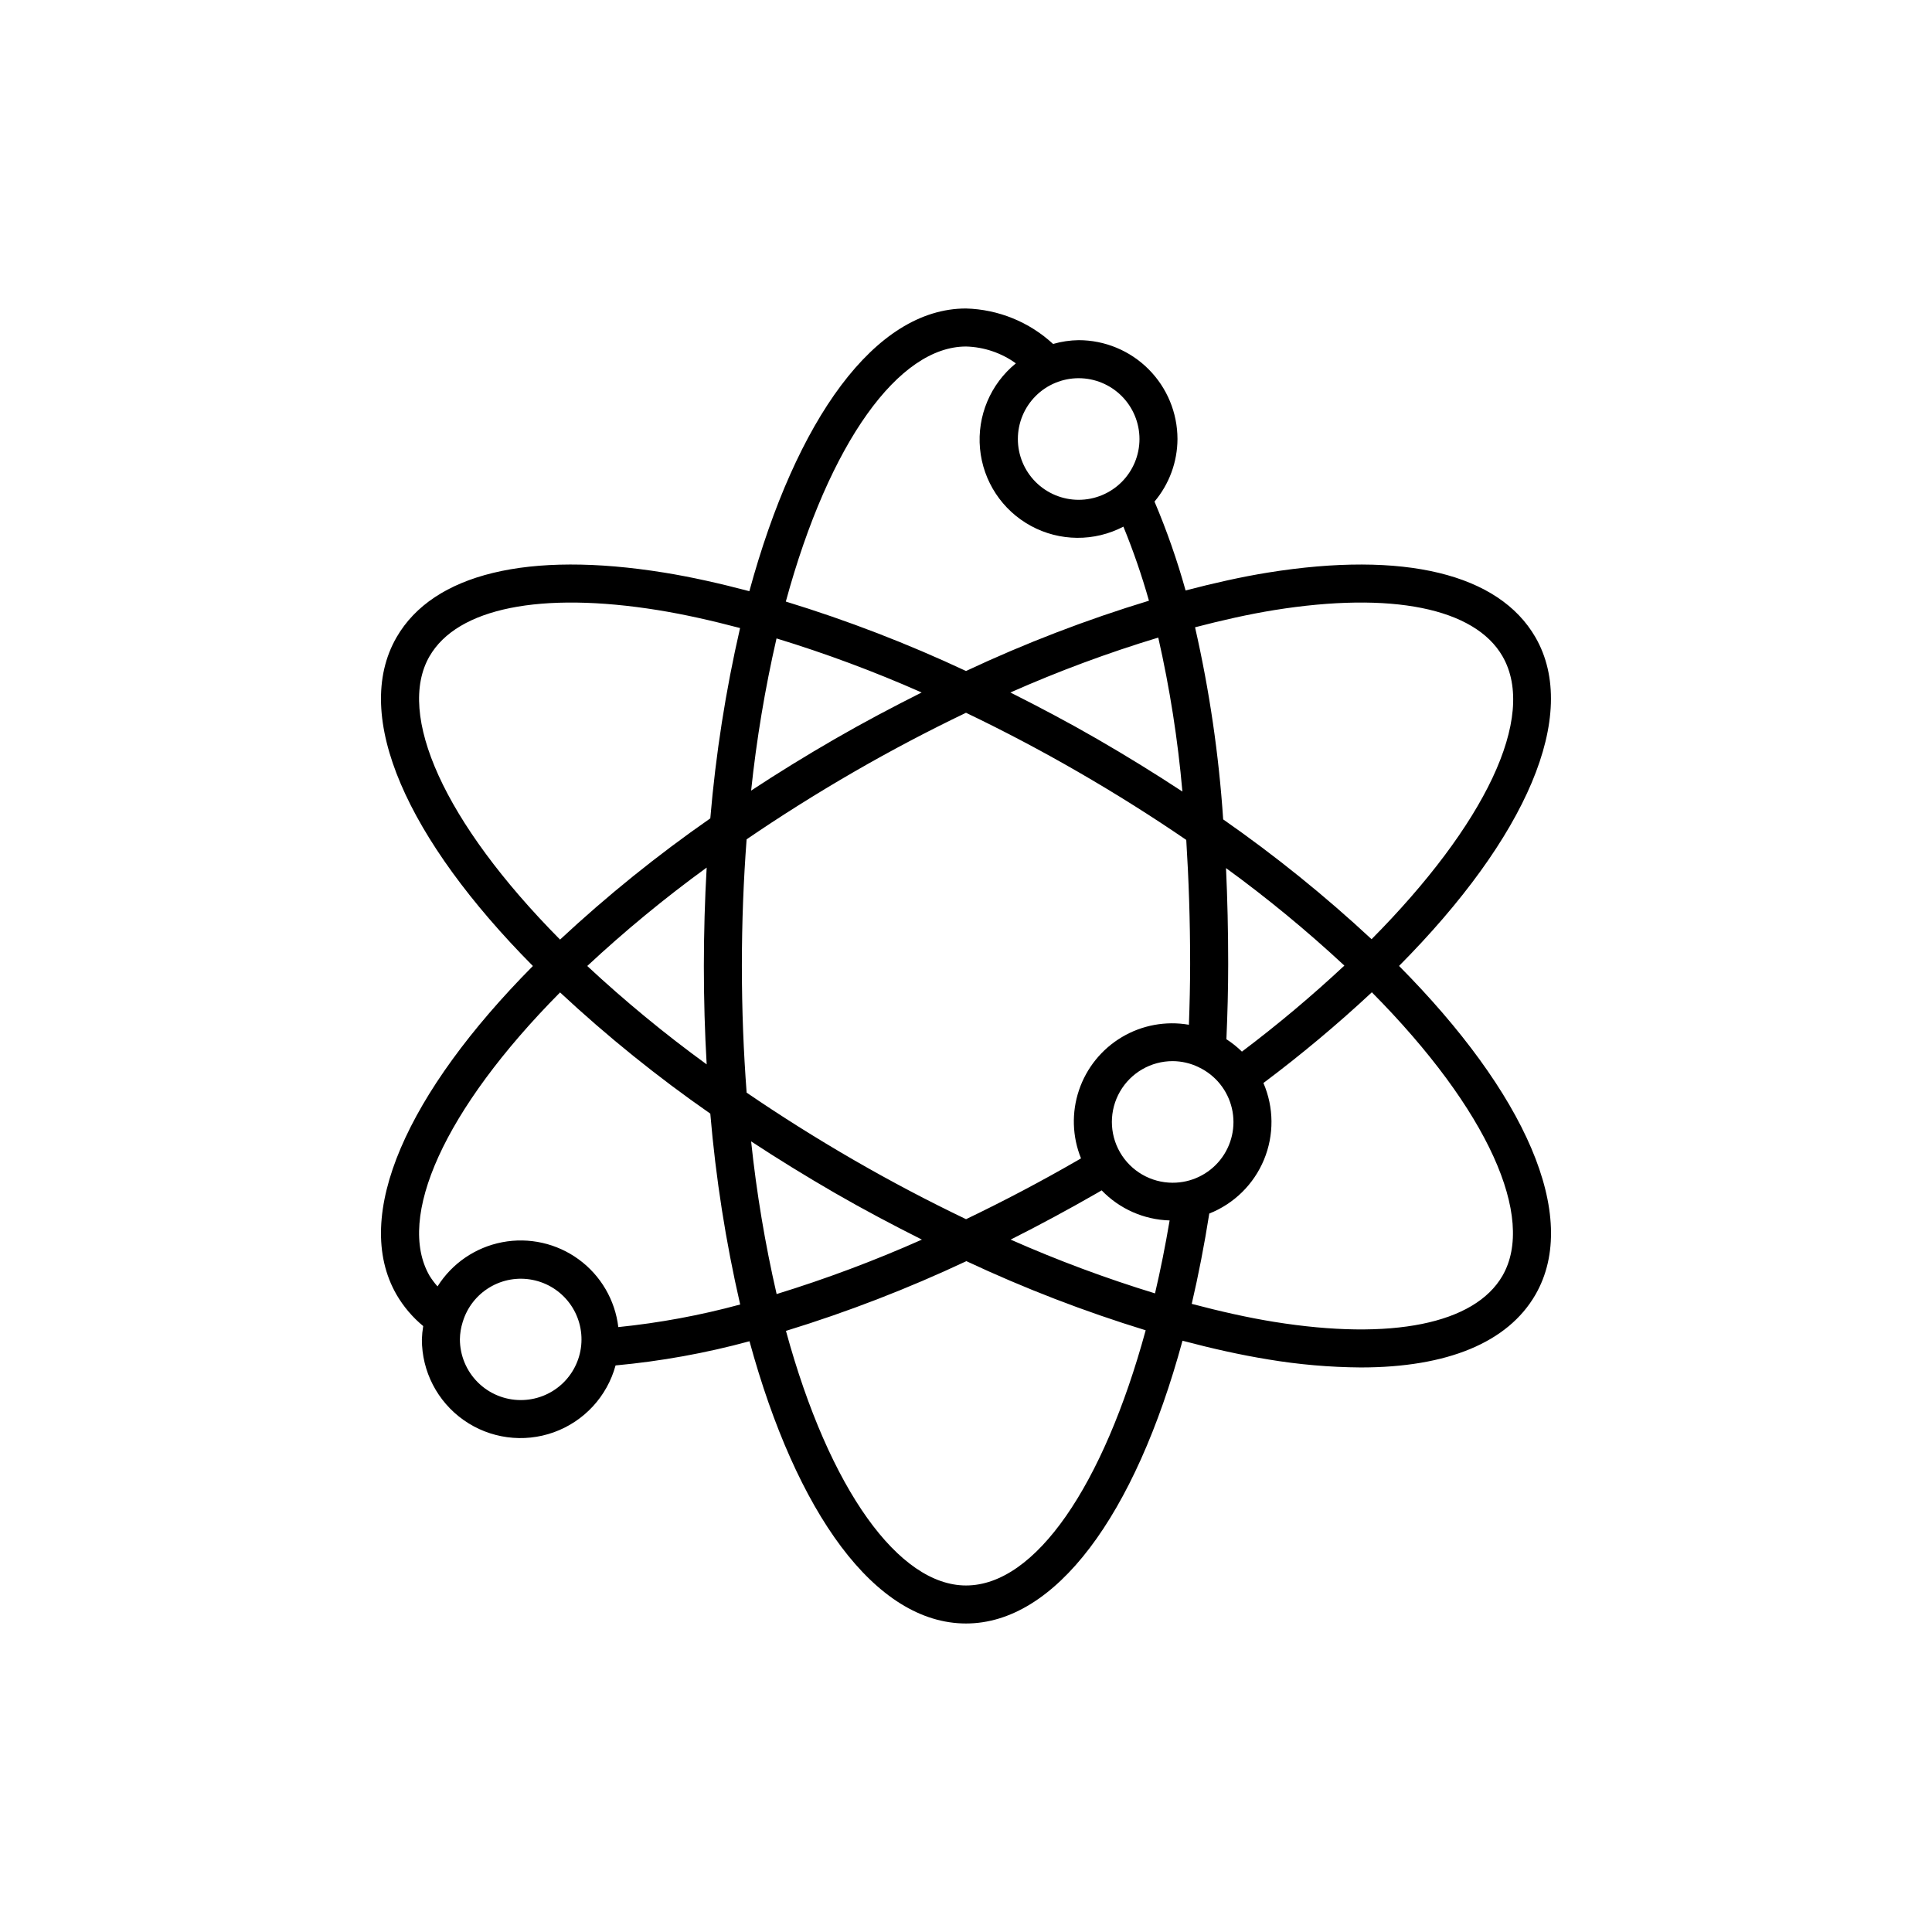 <?xml version="1.0" encoding="UTF-8"?>
<!-- Uploaded to: ICON Repo, www.iconrepo.com, Generator: ICON Repo Mixer Tools -->
<svg fill="#000000" width="800px" height="800px" version="1.1" viewBox="144 144 512 512" xmlns="http://www.w3.org/2000/svg">
 <path d="m249.1 487.12c1.844 3.16 4.234 5.973 7.055 8.305-0.195 1.156-0.312 2.324-0.352 3.496-0.023 8.52 4.109 16.512 11.074 21.418 6.961 4.906 15.879 6.113 23.895 3.227 8.012-2.883 14.117-9.492 16.359-17.711 11.992-1.105 23.867-3.25 35.492-6.41 12.414 45.48 33.273 74.797 57.379 74.797 23.617 0 44.738-28.449 57.371-74.934 7.777 2.051 15.387 3.773 22.664 4.945l-0.004 0.004c8.129 1.359 16.352 2.074 24.59 2.133 22.863 0 38.953-6.582 46.277-19.273 12.055-20.883-2.922-53.629-36.137-87.133 33.738-34 47.996-66.562 36.137-87.109-9.727-16.844-34.887-22.922-70.867-17.137-7.016 1.129-14.355 2.789-21.844 4.738l0.004 0.004c-2.234-8.023-4.988-15.891-8.238-23.555 3.91-4.644 6.066-10.516 6.09-16.586-0.008-6.945-2.769-13.602-7.68-18.512-4.906-4.91-11.566-7.672-18.508-7.68-2.293 0.031-4.574 0.371-6.777 1.004-6.301-5.824-14.504-9.164-23.078-9.398-24.125 0-45.004 29.371-57.414 74.922-7.762-2.047-15.359-3.766-22.621-4.934-35.977-5.797-61.141 0.289-70.867 17.137-12.055 20.879 2.918 53.617 36.121 87.121-33.203 33.5-48.176 66.238-36.121 87.121zm32.895 27.918-0.004-0.004c-4.269-0.004-8.367-1.703-11.387-4.723-3.019-3.023-4.719-7.117-4.727-11.391 0.023-1.543 0.27-3.074 0.734-4.547l0.02-0.066h0.004c1.152-3.824 3.691-7.082 7.117-9.137 3.422-2.059 7.492-2.766 11.41-1.984 3.918 0.777 7.406 2.988 9.781 6.195 2.379 3.211 3.477 7.191 3.082 11.168-0.395 3.973-2.258 7.66-5.219 10.336-2.965 2.68-6.82 4.156-10.816 4.148zm118.01 49.129c-17.703 0-36.168-25.148-47.719-67.469h-0.004c16.355-5.023 32.336-11.199 47.82-18.48 15.391 7.215 31.27 13.336 47.516 18.32-11.215 41.078-29.184 67.629-47.613 67.629zm-59.402-164.17c0-11.668 0.445-22.863 1.258-33.566 8.863-6.055 18.336-12.039 28.441-17.875 9.883-5.707 19.82-10.93 29.699-15.664 9.879 4.731 19.816 9.957 29.699 15.664 10.191 5.883 19.746 11.922 28.672 18.031 0.652 10.383 1.027 21.254 1.027 32.824 0 5.398-0.133 10.797-0.328 16.16h0.004c-6.129-1.062-12.434 0.098-17.777 3.281-5.344 3.18-9.371 8.168-11.359 14.062-1.984 5.891-1.793 12.301 0.539 18.066-0.258 0.148-0.512 0.305-0.773 0.453-9.91 5.723-19.844 10.938-29.691 15.664-9.883-4.731-19.824-9.957-29.707-15.664-10.105-5.836-19.578-11.82-28.441-17.875-0.812-10.699-1.262-21.895-1.262-33.562zm-9.328 26.074c-11.066-8.047-21.637-16.754-31.648-26.074 10.012-9.324 20.582-18.031 31.648-26.078-0.488 8.492-0.734 17.184-0.746 26.078 0 8.883 0.25 17.574 0.746 26.074zm11.781-72.555c1.43-13.566 3.68-27.031 6.731-40.328 13.094 4.004 25.938 8.785 38.461 14.328-7.668 3.852-15.344 7.902-22.98 12.312-7.695 4.441-15.098 9.004-22.211 13.688zm68.707-26c12.754-5.648 25.84-10.508 39.188-14.551 3.055 13.441 5.191 27.074 6.398 40.805-7.231-4.758-14.766-9.406-22.609-13.941-7.637-4.41-15.312-8.461-22.977-12.312zm24.188 131.94h-0.004c4.731 4.914 11.199 7.777 18.016 7.973-1.133 6.699-2.422 13.145-3.871 19.332-13.023-3.988-25.801-8.746-38.258-14.254 7.629-3.84 15.266-7.957 22.91-12.344 0.402-0.238 0.801-0.473 1.203-0.707zm18.82-2.019h-0.004c-5.754 0-11.074-3.074-13.953-8.059-2.875-4.984-2.875-11.125 0-16.109 2.879-4.988 8.199-8.059 13.953-8.059 2.359 0.012 4.688 0.547 6.812 1.566l0.137 0.074c4.43 2.109 7.652 6.121 8.754 10.902 1.102 4.777-0.039 9.797-3.098 13.633-3.059 3.832-7.699 6.062-12.605 6.051zm18.355-34.746-0.004-0.004c-1.258-1.23-2.637-2.332-4.113-3.285 0.293-6.609 0.473-13.309 0.473-19.992 0-8.797-0.203-17.227-0.574-25.363h-0.004c10.965 7.981 21.438 16.609 31.367 25.844-8.641 8.07-17.703 15.68-27.148 22.797zm-107.86 37.469c7.66 4.422 15.359 8.484 23.047 12.348-12.535 5.574-25.391 10.395-38.5 14.43-3.066-13.34-5.324-26.852-6.758-40.461 7.109 4.668 14.512 9.23 22.211 13.684zm176.91 21.918c-7.375 12.781-29.445 17.23-60.535 12.227-6.996-1.129-14.324-2.789-21.82-4.769 1.773-7.578 3.324-15.555 4.652-23.938h0.004c6.559-2.598 11.785-7.746 14.488-14.262 2.703-6.516 2.648-13.852-0.145-20.328 10-7.496 19.594-15.523 28.734-24.043 30.91 31.184 43.477 59.773 34.621 75.113zm-60.535-176.39c31.098-5.008 53.164-0.551 60.535 12.227 9.305 16.121-4.82 44.844-34.695 74.98v0.004c-12.352-11.492-25.492-22.102-39.328-31.754-1.145-17.137-3.637-34.16-7.453-50.91 7.184-1.871 14.219-3.461 20.941-4.547zm-35.668-45.348c0 4.273-1.699 8.371-4.719 11.395-3.023 3.019-7.121 4.719-11.395 4.719-4.273 0-8.371-1.699-11.395-4.719-3.019-3.023-4.719-7.121-4.719-11.395 0-4.273 1.699-8.371 4.719-11.395 3.023-3.023 7.121-4.719 11.395-4.719 4.273 0.004 8.367 1.703 11.391 4.723 3.019 3.023 4.719 7.117 4.723 11.391zm-45.969-24.512c4.75 0.125 9.355 1.68 13.211 4.461-6.738 5.477-10.301 13.953-9.504 22.598 0.801 8.648 5.856 16.328 13.484 20.477 7.625 4.148 16.82 4.223 24.516 0.199 2.625 6.41 4.887 12.965 6.773 19.629-16.586 5.039-32.789 11.266-48.48 18.629-15.465-7.25-31.422-13.402-47.754-18.402 11.547-42.395 30.031-67.59 47.754-67.59zm-142.17 82.086c7.375-12.781 29.445-17.23 60.535-12.227 6.977 1.125 14.285 2.781 21.754 4.75v0.004c-3.816 16.605-6.449 33.457-7.887 50.434-14.012 9.754-27.32 20.484-39.816 32.121-30.887-31.172-43.441-59.746-34.59-75.082zm34.586 89.086c12.496 11.637 25.805 22.371 39.816 32.121 1.441 17.027 4.086 33.93 7.918 50.582-10.582 2.875-21.387 4.875-32.297 5.988-0.855-7.172-4.652-13.668-10.484-17.934-5.832-4.266-13.172-5.918-20.266-4.562-7.098 1.355-13.312 5.598-17.16 11.715-0.785-0.879-1.492-1.828-2.117-2.828-8.852-15.336 3.703-43.91 34.59-75.082z"/>
</svg>